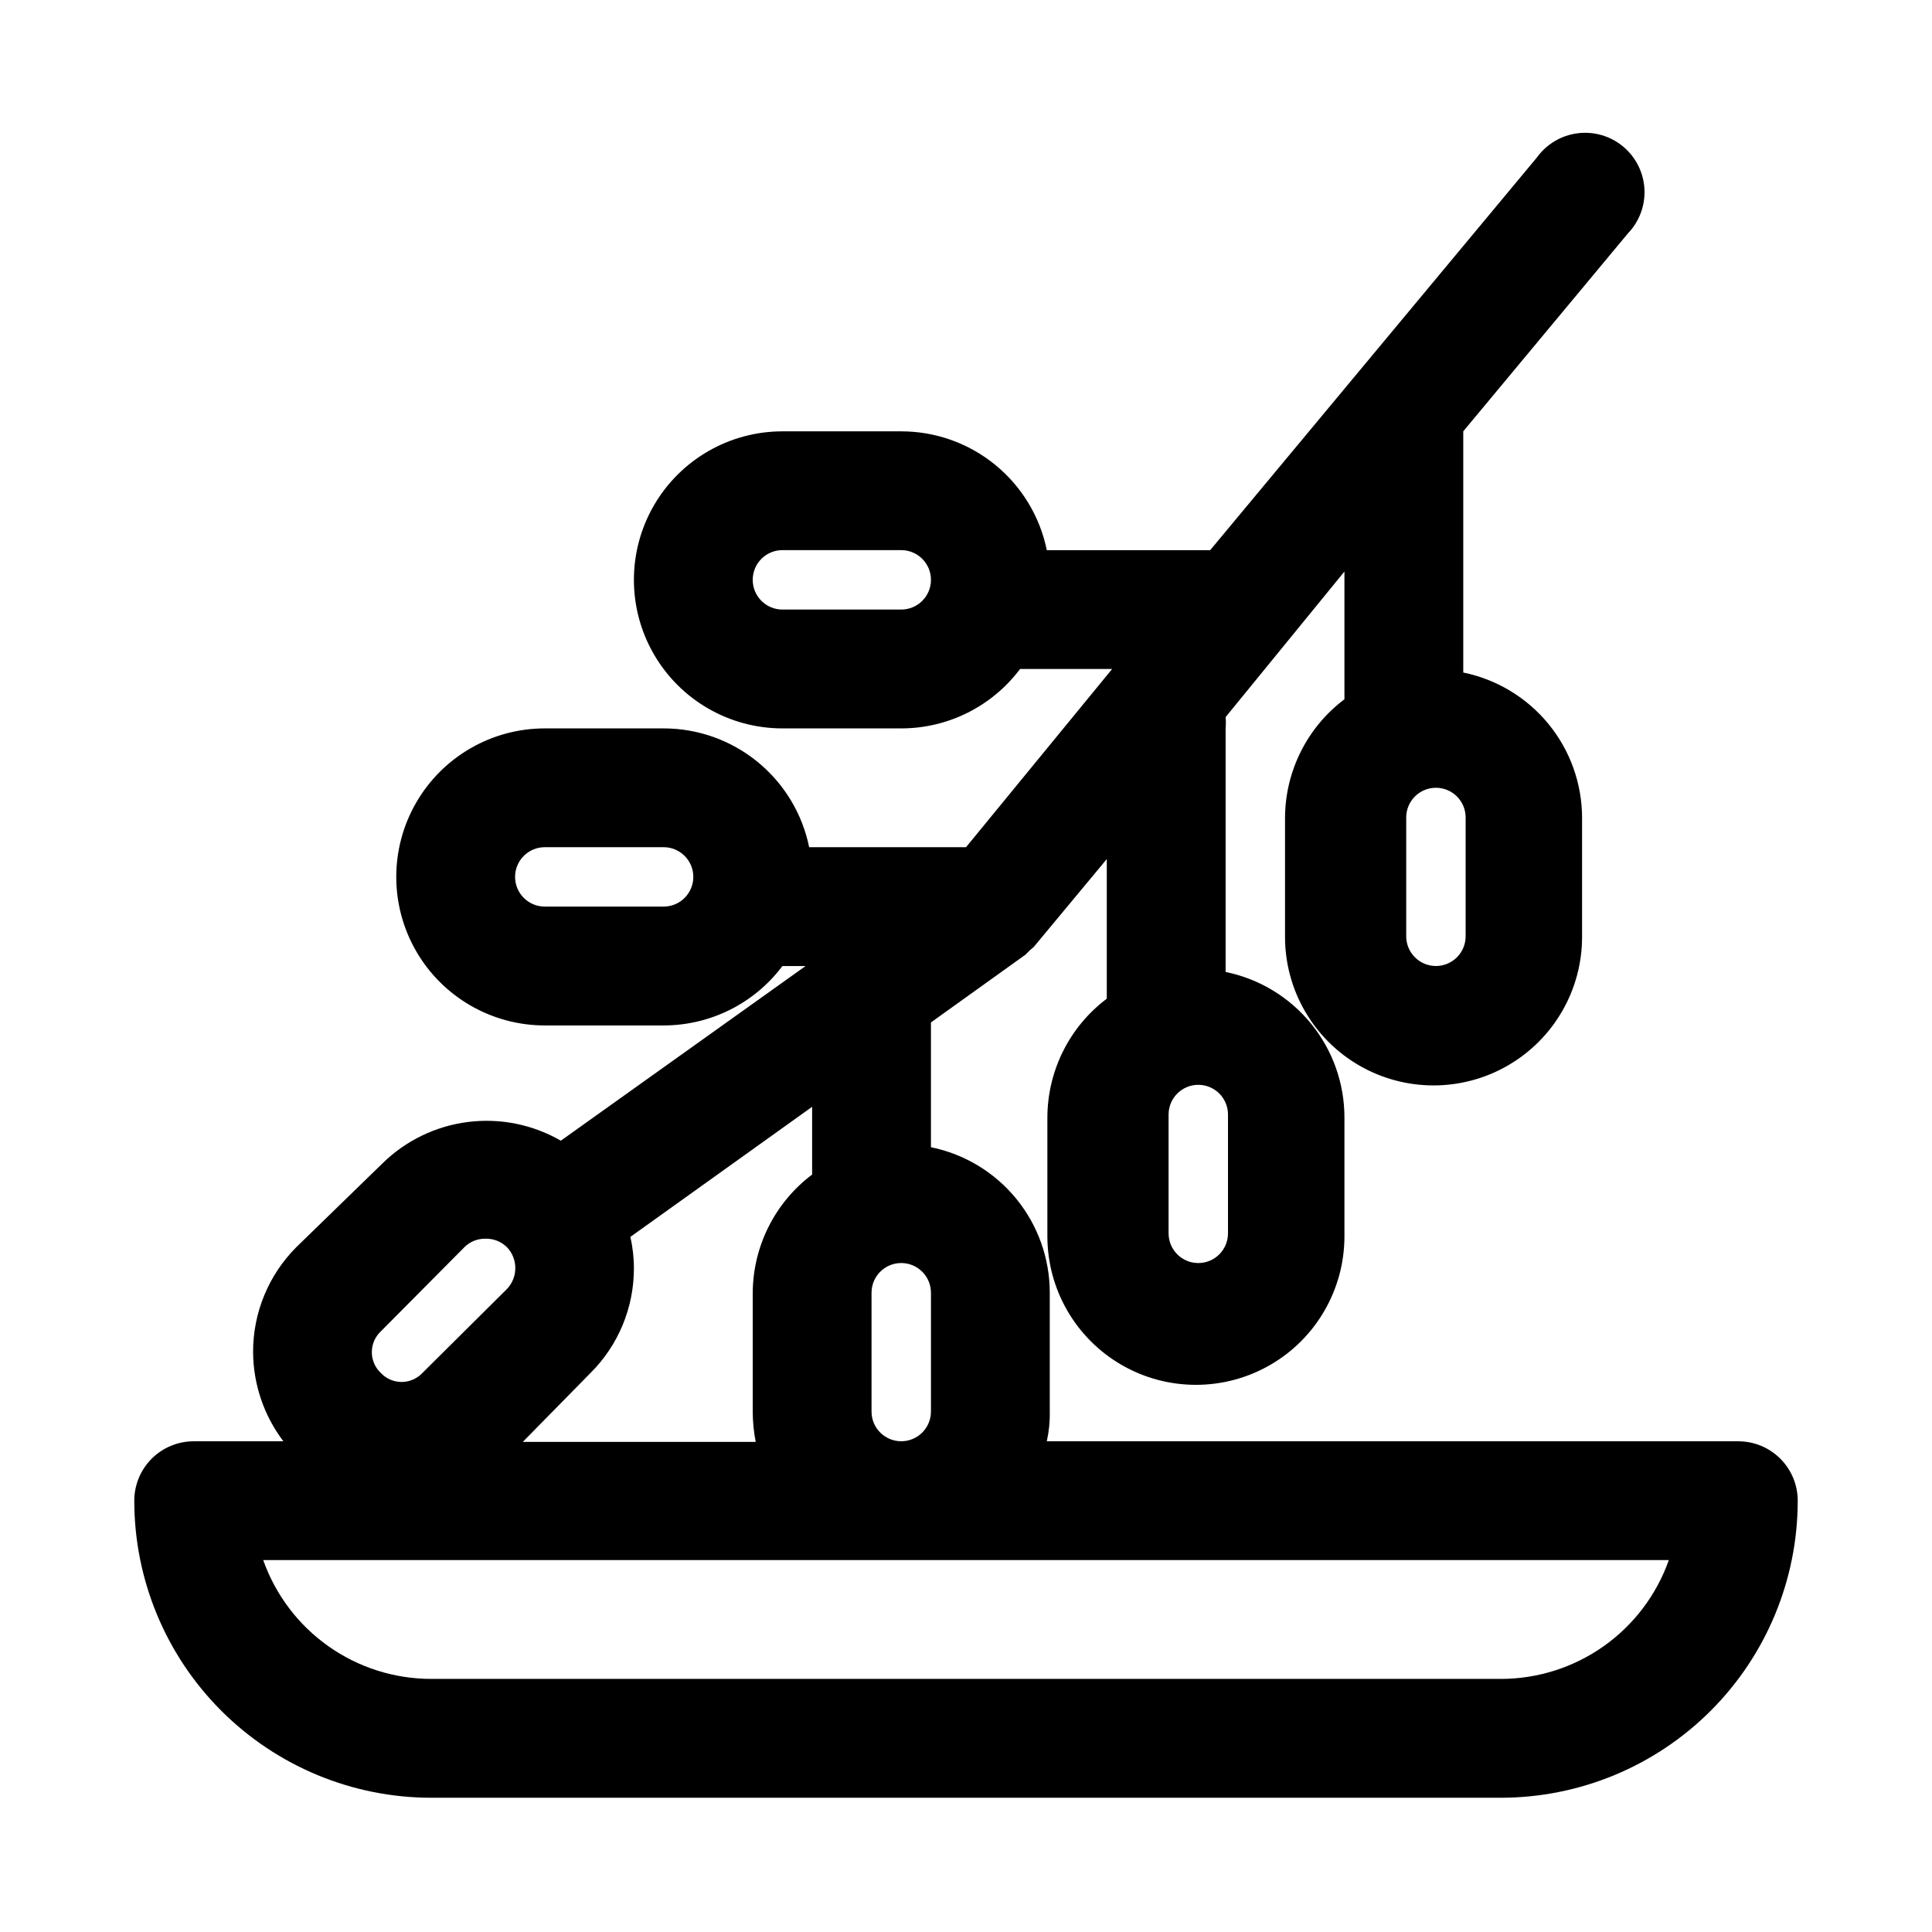 <?xml version="1.0" encoding="UTF-8"?>
<!-- Uploaded to: ICON Repo, www.iconrepo.com, Generator: ICON Repo Mixer Tools -->
<svg fill="#000000" width="800px" height="800px" version="1.1" viewBox="144 144 512 512" xmlns="http://www.w3.org/2000/svg">
 <path d="m604.67 525.95h-183.26c0.582-2.582 0.848-5.223 0.789-7.871v-31.488c0-9.074-3.133-17.867-8.871-24.898-5.738-7.027-13.727-11.859-22.617-13.672v-32.277-0.789l25.031-17.945 1.258-1.258 0.945-0.789 19.363-23.301v37l0.004-0.004c-9.891 7.449-15.719 19.105-15.746 31.488v31.488c0 14.062 7.504 27.059 19.68 34.09 12.18 7.027 27.184 7.027 39.363 0 12.176-7.031 19.68-20.027 19.68-34.09v-31.488c0-9.074-3.133-17.867-8.871-24.898-5.738-7.027-13.727-11.859-22.617-13.672v-64.551c0.086-0.996 0.086-1.996 0-2.992l31.488-38.574v33.852c-9.895 7.449-15.719 19.105-15.746 31.488v31.488c0 14.062 7.504 27.055 19.68 34.086 12.18 7.031 27.184 7.031 39.363 0 12.176-7.031 19.68-20.023 19.68-34.086v-31.488c0-9.074-3.133-17.871-8.871-24.898-5.738-7.031-13.727-11.859-22.617-13.676v-63.922l43.609-52.426c3.039-3.144 4.637-7.41 4.406-11.773-0.23-4.367-2.266-8.441-5.621-11.246-3.352-2.809-7.723-4.09-12.062-3.547-4.336 0.543-8.254 2.867-10.812 6.414l-86.59 104.07h-43.297c-1.816-8.891-6.644-16.879-13.676-22.617-7.027-5.738-15.824-8.871-24.898-8.871h-31.488c-14.059 0-27.055 7.504-34.086 19.68-7.031 12.18-7.031 27.184 0 39.363 7.031 12.176 20.027 19.68 34.086 19.68h31.488c12.391 0 24.055-5.836 31.488-15.746h24.402l-38.727 47.234h-41.566c-1.812-8.891-6.644-16.883-13.676-22.621-7.027-5.738-15.824-8.871-24.898-8.867h-31.488 0.004c-14.062 0-27.059 7.5-34.09 19.68-7.031 12.176-7.031 27.18 0 39.359s20.027 19.68 34.09 19.68h31.488-0.004c12.391 0 24.059-5.832 31.488-15.742h6.141l-64.863 46.285c-7.445-4.297-16.094-6.039-24.625-4.957-8.527 1.078-16.469 4.922-22.609 10.941l-22.828 22.199c-7.391 7.387-11.527 17.418-11.492 27.867 0.055 8.531 2.875 16.816 8.027 23.613h-23.773c-4.176 0-8.18 1.66-11.133 4.613-2.949 2.953-4.609 6.957-4.609 11.133 0 20.879 8.293 40.898 23.055 55.664 14.766 14.762 34.789 23.055 55.664 23.055h283.39c20.879 0 40.898-8.293 55.664-23.055 14.762-14.766 23.055-34.785 23.055-55.664 0-4.176-1.656-8.18-4.609-11.133-2.953-2.953-6.957-4.613-11.133-4.613zm-135.24-55.105v0.004c0 2.086-0.828 4.09-2.305 5.566-1.477 1.477-3.481 2.305-5.566 2.305-4.348 0-7.871-3.523-7.871-7.871v-31.488c0-4.348 3.523-7.871 7.871-7.871 2.086 0 4.09 0.828 5.566 2.305 1.477 1.477 2.305 3.477 2.305 5.566zm62.977-78.719c0 2.09-0.828 4.09-2.305 5.566-1.477 1.477-3.481 2.309-5.566 2.309-4.348 0-7.875-3.527-7.875-7.875v-31.488c0-4.348 3.527-7.871 7.875-7.871 2.086 0 4.09 0.832 5.566 2.305 1.477 1.477 2.305 3.481 2.305 5.566zm-149.57-86.59h-31.488c-4.348 0-7.871-3.523-7.871-7.871 0-4.348 3.523-7.875 7.871-7.875h31.488c4.348 0 7.875 3.527 7.875 7.875 0 4.348-3.527 7.871-7.875 7.871zm-7.871 212.54v-31.488c0-4.348 3.523-7.871 7.871-7.871 2.09 0 4.09 0.828 5.566 2.305 1.477 1.477 2.309 3.481 2.309 5.566v31.488c0 2.09-0.832 4.09-2.309 5.566-1.477 1.477-3.477 2.305-5.566 2.305-4.348 0-7.871-3.523-7.871-7.871zm-55.105-133.82h-31.488 0.004c-4.348 0-7.875-3.523-7.875-7.871 0-4.348 3.527-7.871 7.875-7.871h31.488-0.004c4.348 0 7.875 3.523 7.875 7.871 0 4.348-3.527 7.871-7.875 7.871zm-74.941 112.57 22.199-22.355c1.473-1.441 3.453-2.234 5.512-2.203 2.109-0.055 4.148 0.738 5.668 2.203 3.019 3.113 3.019 8.062 0 11.176l-22.355 22.199c-1.43 1.523-3.426 2.387-5.512 2.387-2.086 0-4.082-0.863-5.512-2.387-1.52-1.426-2.383-3.422-2.383-5.508 0-2.09 0.863-4.082 2.383-5.512zm55.578 11.02c7.367-7.336 11.504-17.309 11.492-27.707 0.008-2.809-0.309-5.609-0.945-8.344l48.176-34.48v17.949h0.004c-9.895 7.449-15.719 19.102-15.746 31.488v31.488-0.004c0.02 2.644 0.285 5.281 0.789 7.875h-61.719zm241.2 81.082h-283.39c-9.77 0.008-19.305-3.019-27.281-8.66-7.981-5.637-14.016-13.613-17.273-22.828h372.5c-3.258 9.215-9.289 17.191-17.27 22.828-7.981 5.641-17.516 8.668-27.285 8.66z"/>
</svg>